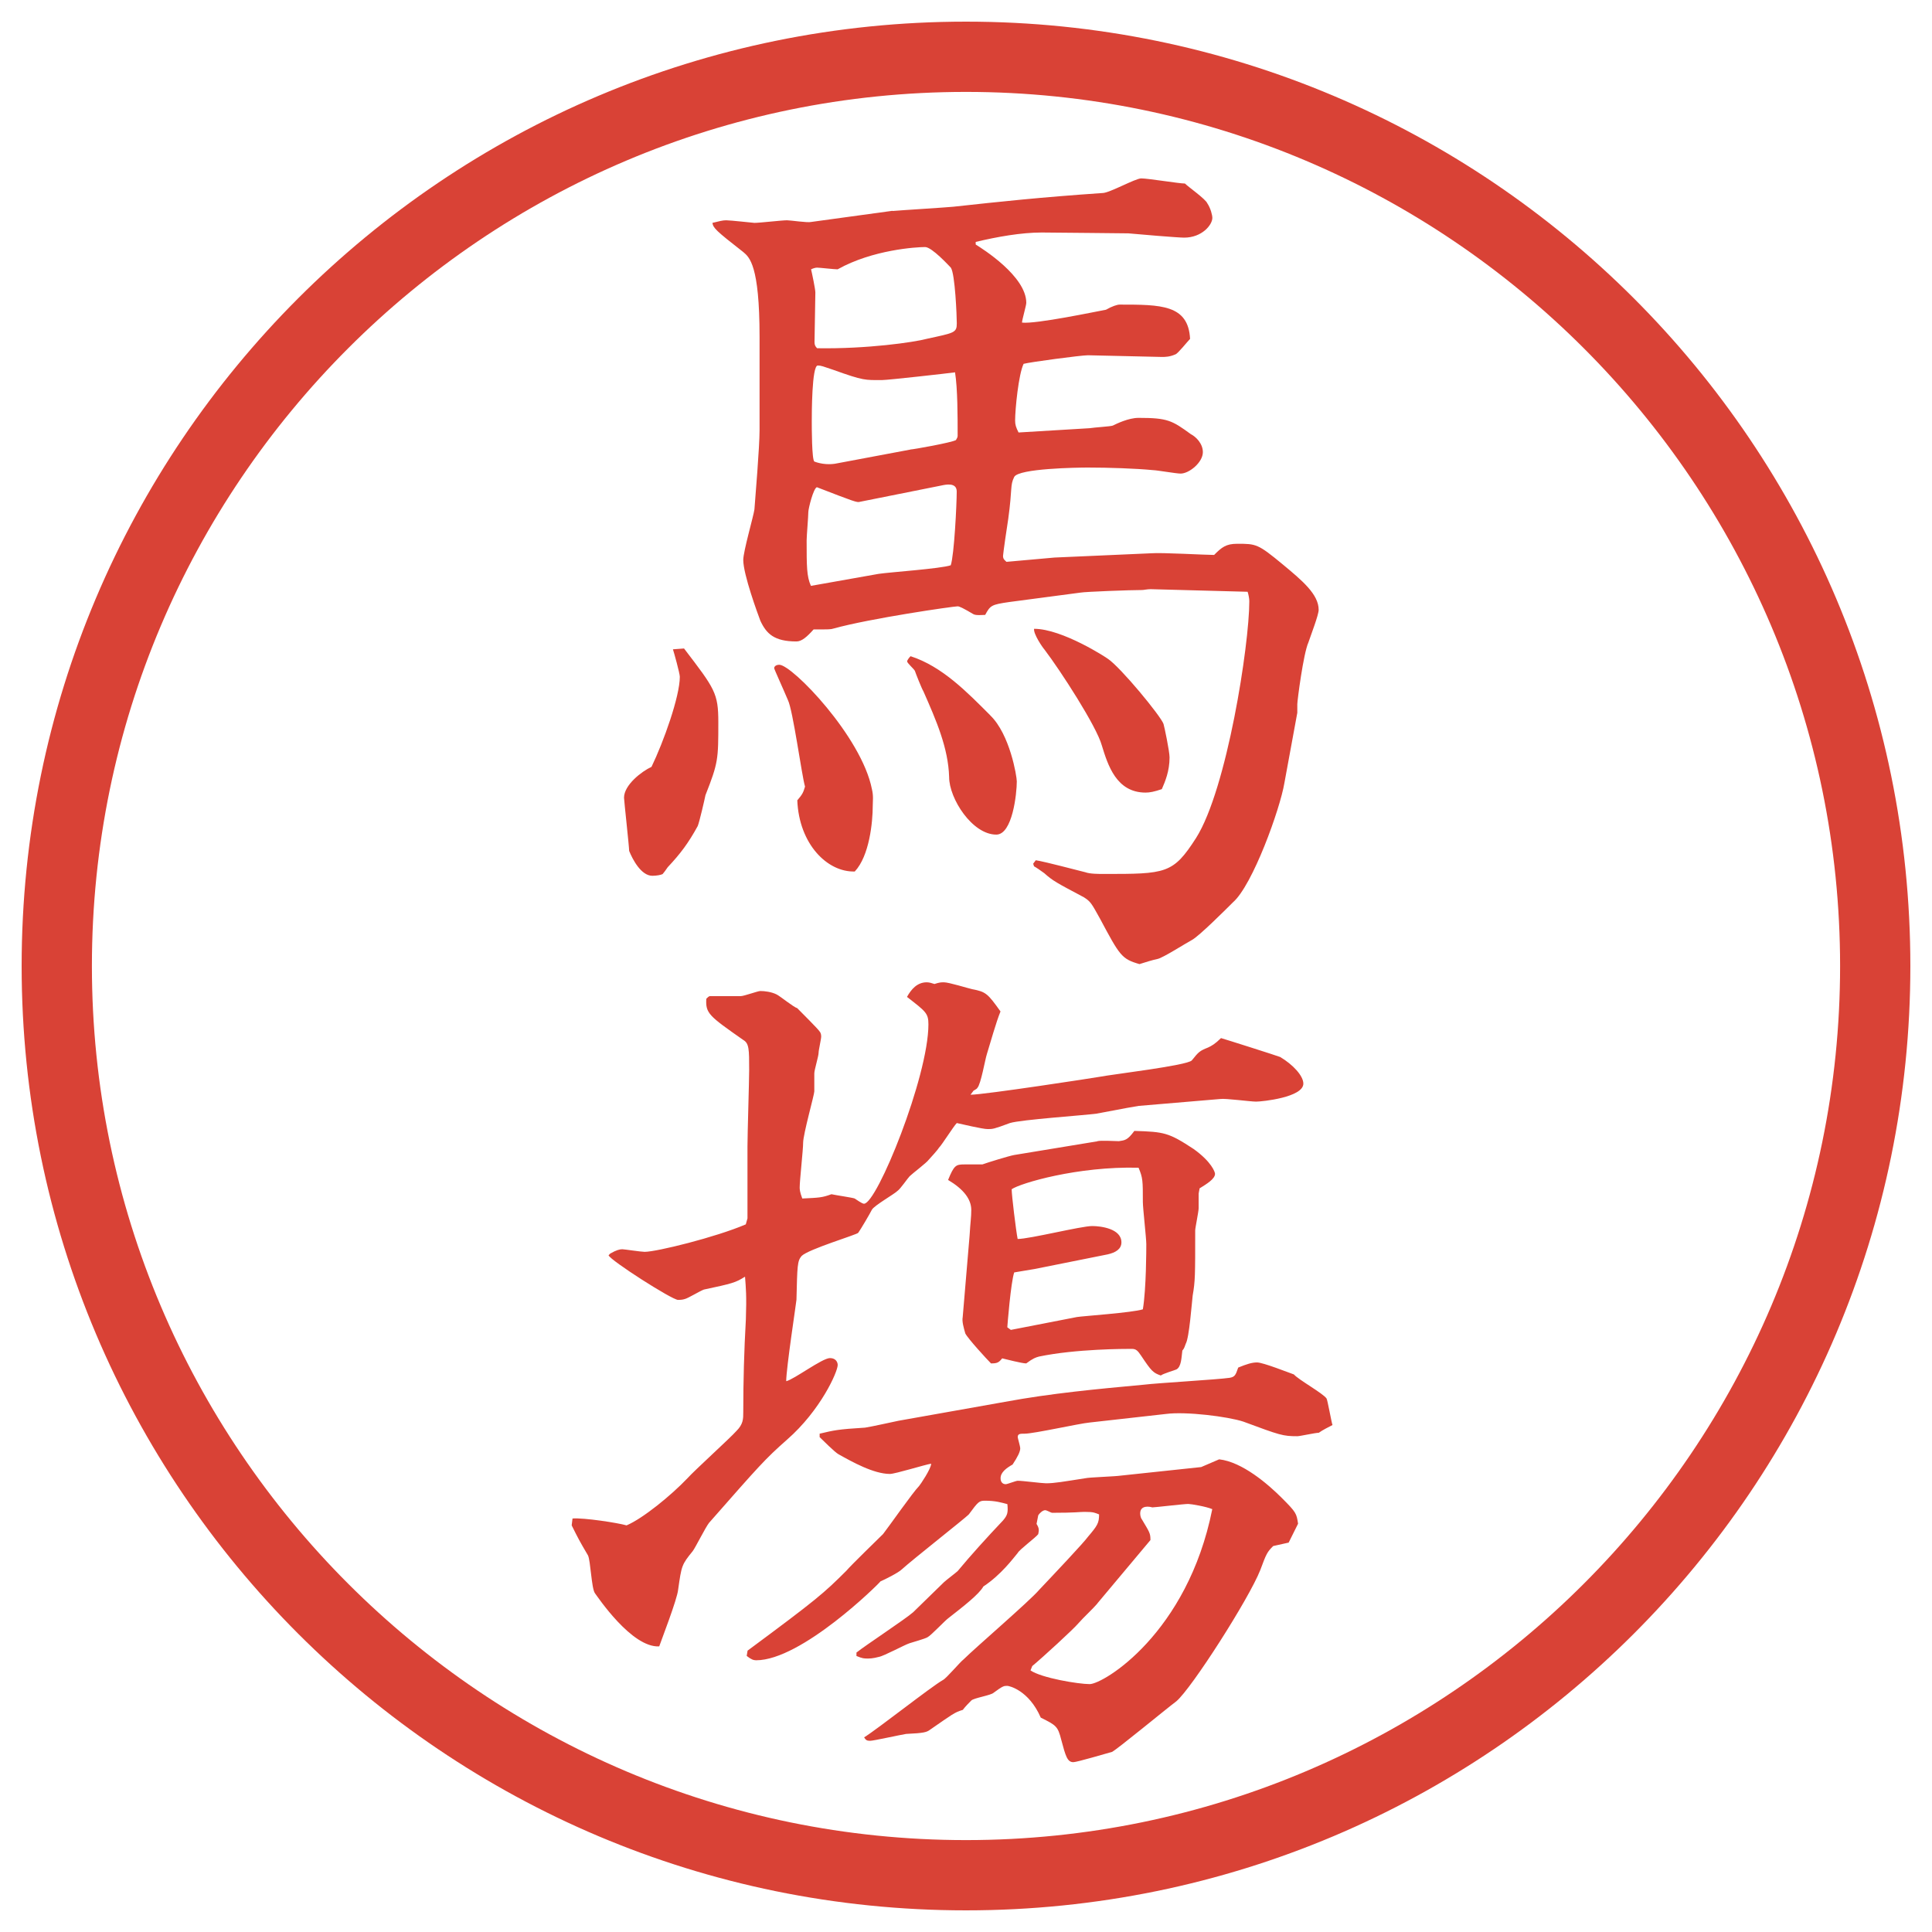 <?xml version="1.0" encoding="UTF-8"?>
<svg xmlns="http://www.w3.org/2000/svg" version="1.1" viewBox="0 0 27.496 27.496">
  <!-- Generator: Adobe Illustrator 28.7.1, SVG Export Plug-In . SVG Version: 1.2.0 Build 142)  -->
  <g>
    <g id="_レイヤー_1" data-name="レイヤー_1">
      <g id="_楕円形_1" data-name="楕円形_1">
        <path d="M13.748,1.308c6.859,0,12.44,5.581,12.44,12.44s-5.581,12.44-12.44,12.44S1.308,20.607,1.308,13.748,6.889,1.308,13.748,1.308M13.748.308C6.325.308.308,6.325.308,13.748s6.017,13.44,13.44,13.44,13.44-6.017,13.44-13.44S21.171.308,13.748.308h0Z" fill="#d94236"/>
      </g>
      <g>
        <path d="M9.735,9.229c.439.574.488.635.488,1.05,0,.525,0,.574-.183,1.038-.012.061-.085.378-.11.439-.134.244-.244.391-.427.586-.024.037-.061.085-.073.098-.024.012-.085.024-.146.024-.159,0-.281-.232-.33-.354,0-.061-.073-.72-.073-.757,0-.183.256-.378.391-.439.171-.354.403-1.001.403-1.282,0-.049-.085-.354-.098-.391l.159-.012ZM12.702,3.003c.134-.012.745-.049.867-.061.671-.073,1.233-.134,2.123-.195.098,0,.465-.208.55-.208.098,0,.537.073.622.073.049.049.293.22.318.281.049.073.072.171.072.208,0,.098-.146.281-.402.281-.086,0-.672-.049-.793-.061-.074,0-1.062-.012-1.233-.012-.293,0-.635.061-.94.134v.037c.098.061.72.452.72.83,0,.037-.061.244-.061.281.195.024,1.061-.159,1.195-.183.086-.049.159-.073.195-.073.586,0,.977,0,1.002.488-.037.037-.172.208-.208.22-.085.037-.146.037-.195.037l-1.05-.024c-.098,0-.83.098-.916.122-.072.146-.121.647-.121.806,0,.061.012.098.049.171l1.012-.061c.073-.012.293-.024.329-.037.049-.024.221-.11.367-.11.414,0,.476.037.744.232.073.037.171.134.171.256,0,.146-.195.305-.317.305-.061,0-.342-.049-.391-.049-.244-.024-.635-.037-.928-.037-.146,0-.988.012-1.049.134s-.024.159-.085.598c-.013.073-.074.5-.074.525,0,.049.025.061.049.085l.683-.061,1.38-.061c.146-.012.769.024.892.024.109-.11.17-.159.329-.159.269,0,.293,0,.647.293.28.232.512.427.512.647,0,.073-.109.354-.146.464-.072.159-.158.83-.158.879v.122l-.184,1.001c-.061.366-.451,1.453-.732,1.697-.085.085-.488.488-.586.537-.072.037-.414.256-.488.269-.061.012-.183.049-.256.073-.256-.073-.281-.122-.562-.647-.122-.22-.134-.244-.231-.305-.391-.208-.439-.232-.562-.342-.049-.037-.121-.085-.146-.098l-.012-.037.037-.049c.072.012.134.024.707.171.062.024.195.024.257.024.892,0,.989,0,1.318-.513.439-.696.757-2.747.757-3.369,0-.037-.012-.098-.024-.134l-1.38-.037c-.049,0-.098.012-.121.012-.172,0-.807.024-.879.037l-1.013.134c-.256.037-.269.049-.342.183-.037,0-.134.012-.171-.012-.122-.073-.195-.11-.22-.11-.061,0-1.245.171-1.77.317-.037.012-.061.012-.281.012-.098.11-.171.171-.244.171-.317,0-.427-.11-.513-.293-.037-.098-.244-.659-.244-.867,0-.122.146-.623.159-.72.012-.159.073-.891.073-1.123v-1.331c0-1.025-.146-1.135-.232-1.208-.391-.305-.427-.342-.439-.415.098-.024.146-.037.195-.037.061,0,.391.037.403.037.073,0,.391-.037.464-.037.049,0,.293.037.342.024l1.16-.159ZM11.347,11.39c.073-.085.085-.11.11-.195-.049-.171-.171-1.086-.244-1.233-.061-.146-.195-.439-.195-.452,0-.024.024-.049.073-.049.183,0,1.172,1.025,1.318,1.77.024.098.012.171.012.232,0,.244-.049.72-.256.94-.391.012-.793-.391-.818-1.013ZM12.506,8.167c.159-.024.879-.073,1.025-.122.049-.146.085-.867.085-1.05,0-.134-.159-.098-.22-.085l-1.16.232c-.037.012-.073,0-.61-.208-.049.012-.122.305-.122.354,0,.061-.024.342-.024.403,0,.366,0,.513.061.647l.964-.171ZM13.19,4.822c.391-.085.427-.085.427-.22,0-.098-.024-.708-.085-.793-.024-.024-.269-.293-.366-.293-.122,0-.745.037-1.245.317-.049,0-.256-.024-.293-.024-.024,0-.061.012-.085.024.012.049.061.281.061.33,0,.11-.012.61-.012.708,0,.037.012.061.037.085.708.012,1.379-.085,1.562-.134ZM12.958,6.397c.037,0,.586-.098.647-.134.012-.024.024-.037.024-.061,0-.281,0-.671-.037-.903-.085.012-.952.11-1.038.11-.244,0-.256.012-.696-.146-.146-.049-.171-.061-.22-.061-.085,0-.085.696-.085.793,0,.085,0,.549.037.574.098.037.22.049.33.024l1.038-.195ZM14.093,10.181c.28.269.378.867.378.94,0,.171-.061.757-.292.757-.342,0-.671-.513-.671-.818-.012-.415-.183-.806-.366-1.221-.024-.037-.11-.256-.122-.293-.024-.037-.11-.11-.11-.134,0-.012.024-.049.049-.073.452.146.806.513,1.135.842ZM15.766,9.375c.183.122.756.818.793.928.012.037.086.391.086.476,0,.195-.062.342-.11.452-.11.037-.171.049-.231.049-.416,0-.537-.391-.623-.671-.073-.269-.586-1.062-.818-1.367-.023-.024-.158-.22-.146-.293.403,0,1.038.415,1.05.427Z" fill="#d94236"/>
        <path d="M8.686,17.84c.085-.049.134-.061.171-.061.024,0,.269.037.317.037.171,0,1.013-.208,1.44-.391l.024-.086v-1.025c0-.171.024-.939.024-1.086,0-.293,0-.379-.085-.428-.488-.342-.537-.378-.525-.586.012-.012.037-.037.049-.037h.439c.049,0,.244-.073.281-.073.061,0,.159.012.232.049.049.024.244.183.293.195.049.049.305.305.317.33.012.012.024.037.024.073,0,.037-.037.195-.037.232,0,.049-.061.244-.061.293v.256c0,.049-.159.61-.159.732,0,.098-.049.537-.049.635,0,.024,0,.061.037.158.244-.012.281-.012.415-.061.049.012.305.049.33.061.11.074.122.074.134.074.183,0,.916-1.807.916-2.552,0-.159-.037-.183-.305-.391.061-.11.146-.208.281-.208.037,0,.073.012.11.024.073-.024.098-.024.134-.024.073,0,.342.085.403.098.195.037.22.061.403.317-.061.146-.146.452-.195.61-.024.074-.085.428-.134.477-.012.024-.061.037-.061.049l-.037.049c.195,0,1.781-.244,1.843-.256.195-.037,1.233-.159,1.306-.232.098-.122.11-.135.232-.184.049-.023.098-.049.184-.134.049.013.817.257.842.269.184.109.33.269.33.379,0,.195-.586.256-.672.256s-.439-.049-.513-.037l-1.159.098c-.086.013-.146.025-.599.11-.171.024-1.074.085-1.233.134-.231.086-.244.086-.317.086s-.378-.073-.439-.086c-.049.049-.208.306-.256.354-.012.024-.122.146-.146.171-.024.037-.232.195-.269.232-.024.023-.134.183-.171.207-.049.049-.33.207-.366.269-.024.049-.159.28-.195.329-.012.025-.708.232-.806.33-.061.073-.061.135-.073.623,0,.023-.146.977-.146,1.159.11-.024.513-.329.623-.329.085,0,.11.061.11.098,0,.098-.244.646-.72,1.062-.317.28-.391.366-1.111,1.185-.049.061-.195.354-.232.402-.159.195-.159.207-.208.549-.012.135-.244.732-.269.807-.391.023-.879-.709-.916-.758-.049-.072-.061-.463-.098-.537-.122-.207-.134-.231-.232-.427l.012-.098c.159-.013.647.062.769.098.232-.098.635-.427.867-.671.098-.11.61-.574.696-.672.098-.098.098-.171.098-.269,0-.439.012-.879.037-1.318.012-.342,0-.452-.012-.61-.134.086-.183.098-.586.184-.061.023-.22.121-.269.134-.037.013-.085.013-.098.013-.085,0-.964-.562-.989-.635l.024-.025ZM10.639,23.492c.989-.732,1.086-.818,1.404-1.135.073-.086.452-.452.525-.525.085-.109.427-.598.513-.684.012-.012.171-.244.171-.317-.085.013-.513.146-.586.146-.232,0-.537-.171-.732-.28-.049-.025-.232-.208-.269-.244v-.049c.208-.049.256-.062.647-.086.085-.012.415-.086.476-.098l1.514-.269c.658-.122,1.318-.183,1.976-.244.195-.024,1.051-.073,1.221-.098.074-.013.086-.036.123-.146.121-.049.195-.073.268-.073.086,0,.452.146.525.171.061.073.415.269.464.342.013.013.073.354.085.378-.049.025-.146.074-.195.11-.049,0-.268.049-.305.049-.207,0-.244-.013-.77-.208-.219-.072-.817-.146-1.098-.109l-1.087.122c-.146.013-.793.159-.927.159-.062,0-.098,0-.098.049,0,.012.036.134.036.158,0,.049-.036.122-.109.232-.086.049-.171.109-.171.195,0,.061.036.085.073.085.024,0,.146-.049.171-.049.073,0,.342.036.403.036.121,0,.244-.023.56-.072.049-.013.428-.025.501-.037l1.147-.122.256-.11c.33.037.696.354.892.55.208.208.208.22.231.366l-.134.269-.22.049c-.086.085-.098.11-.184.342-.158.403-.977,1.685-1.195,1.868-.146.109-.855.695-.916.72-.086.024-.5.146-.549.146-.086,0-.11-.085-.172-.317-.049-.195-.072-.207-.292-.317-.17-.391-.451-.452-.476-.452-.049,0-.062,0-.195.098-.037.037-.281.074-.317.11-.024.024-.085.085-.122.134-.122.037-.146.062-.464.281-.049.037-.085.049-.342.061-.085.013-.464.098-.513.098s-.061-.012-.085-.049c.195-.121.952-.72,1.123-.817.049-.024.244-.257.293-.293.159-.159.94-.83,1.075-.989.231-.244.634-.671.695-.756.135-.159.158-.195.158-.318-.061-.023-.072-.036-.207-.036-.073,0-.122.013-.463.013-.013,0-.073-.037-.098-.037-.036,0-.085.049-.098.073l-.024.122c.037.061.037.086.024.146-.036.049-.269.22-.293.269-.062.073-.231.306-.488.476-.061.11-.281.281-.5.452-.049.036-.244.244-.293.269-.037.024-.22.073-.256.086-.073.023-.366.183-.439.195-.085.023-.134.023-.159.023-.049,0-.073,0-.159-.036v-.049c.122-.098.696-.476.806-.573l.439-.428c.024-.024.171-.135.195-.158.183-.221.415-.477.646-.721.062-.073.074-.109.062-.232-.085-.023-.171-.049-.317-.049-.085,0-.098.013-.232.195-.061.062-.806.647-.952.781-.049.049-.244.146-.305.172-.024.036-1.123,1.123-1.77,1.123-.037,0-.073-.013-.134-.062l.012-.073ZM15.619,16.241c.049-.013.256,0,.305,0,.086-.013.122-.013.22-.146.427.013.488.024.843.257.256.183.305.329.305.354,0,.073-.122.146-.22.207,0,.013-.013.062-.013.074v.207c0,.049-.049.281-.049.317,0,.647,0,.72-.036.928-.013.11-.049.599-.098.684-.013.036-.024.073-.049.098-.013.098-.013.231-.085.269-.025.012-.195.061-.221.086-.109-.037-.134-.062-.28-.281-.049-.073-.073-.098-.134-.098-.098,0-.794,0-1.318.109-.049.013-.086.025-.184.098-.061,0-.293-.061-.342-.072-.049.061-.073.072-.159.072-.061-.061-.33-.354-.366-.427-.024-.085-.049-.171-.037-.231l.098-1.16c.012-.207.024-.256.024-.366q0-.231-.33-.427c.085-.208.11-.221.232-.221h.256c.061-.023.378-.121.452-.134l1.184-.195ZM14.386,18.927l.94-.183c.072-.013.793-.062.939-.11.049-.293.049-.866.049-.928,0-.085-.049-.513-.049-.599,0-.305,0-.342-.061-.488-.867-.023-1.685.221-1.806.306,0,.085.061.586.085.708.171,0,.903-.184,1.061-.184.123,0,.416.037.416.232,0,.098-.086.146-.195.171l-1.038.208-.293.049c-.049.146-.098.769-.098.781l.049.036ZM15.619,22.82c-.074.086-.195.195-.27.281-.072.086-.511.488-.658.61l-.025.062c.159.109.683.195.842.195.195,0,1.392-.721,1.745-2.49-.085-.037-.305-.074-.342-.074-.061,0-.476.049-.512.049-.037-.012-.172-.036-.172.086,0,.037.013.073.025.086.109.183.121.195.121.293l-.756.902Z" fill="#d94236"/>
      </g>
    </g>
  </g>
</svg>